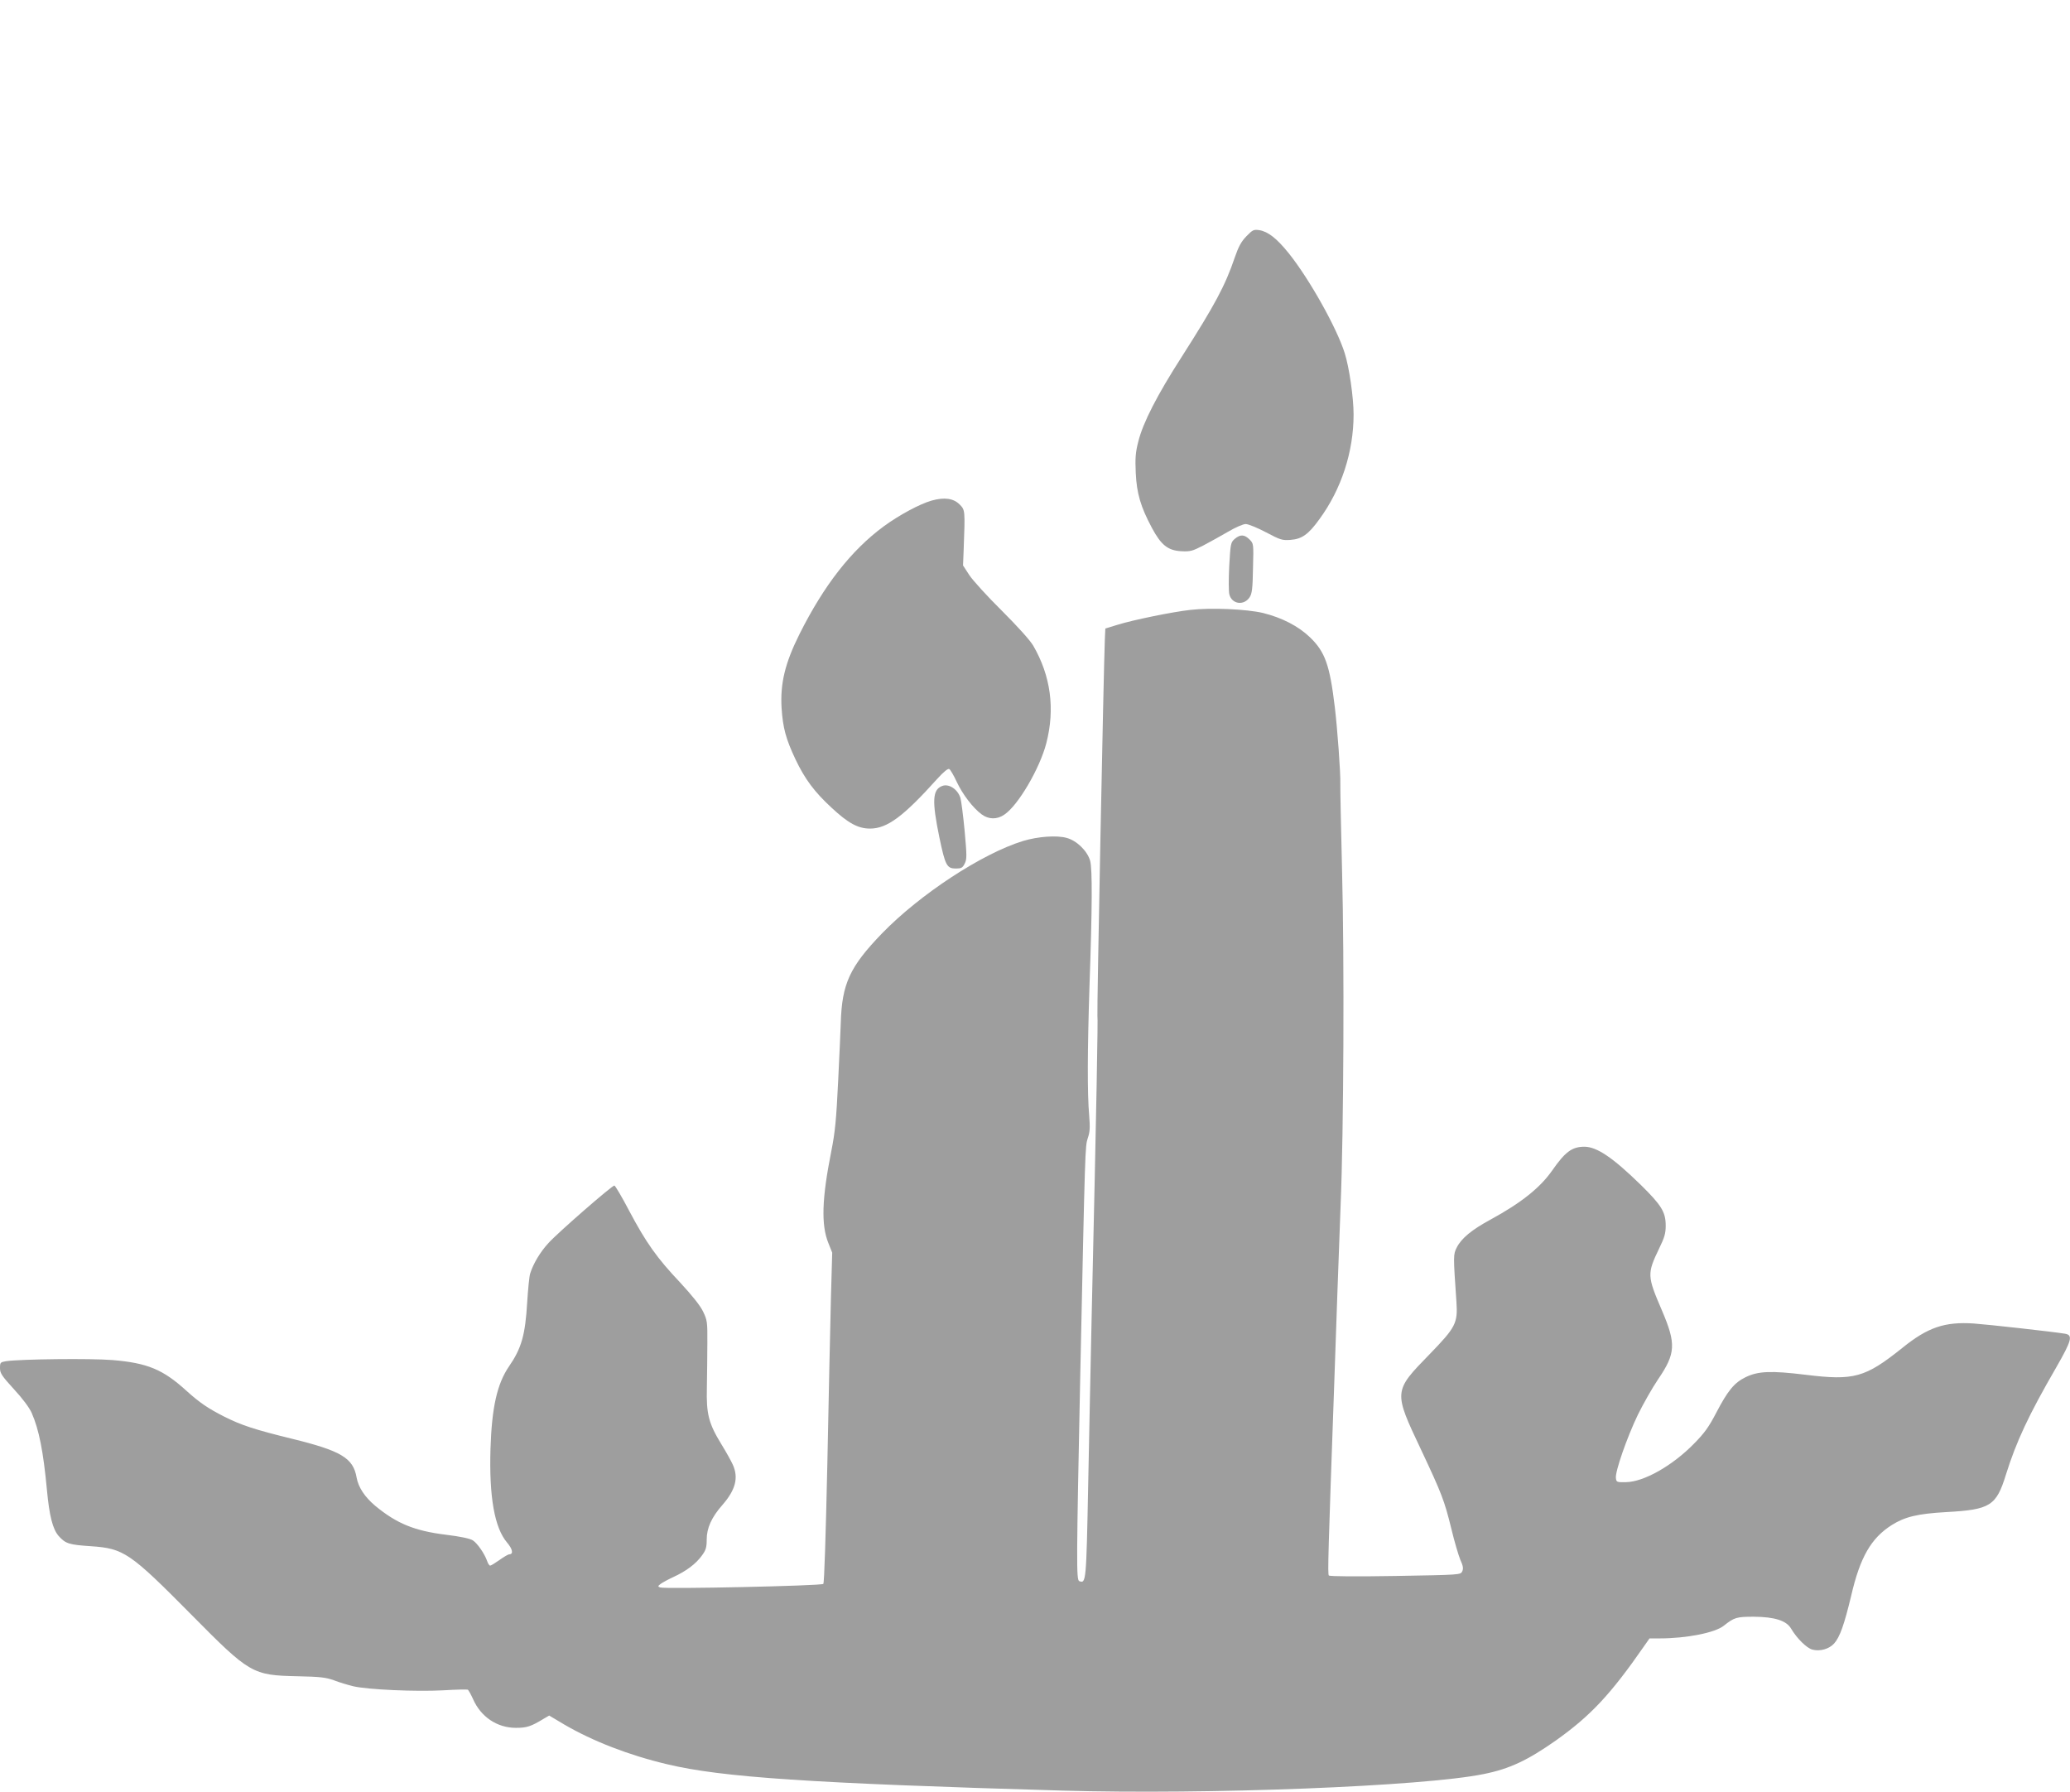 <?xml version="1.0" standalone="no"?>
<!DOCTYPE svg PUBLIC "-//W3C//DTD SVG 20010904//EN"
 "http://www.w3.org/TR/2001/REC-SVG-20010904/DTD/svg10.dtd">
<svg version="1.0" xmlns="http://www.w3.org/2000/svg"
 width="1280pt" height="1108pt" viewBox="0 0 1280 1108"
 preserveAspectRatio="xMidYMid meet">
<g transform="translate(0,1108) scale(0.1,-0.1)"
fill="#9e9e9e" stroke="none">
<path d="M7707 9619 c-32 -33 -49 -65 -71 -129 -60 -177 -124 -295 -328 -615
-153 -238 -240 -408 -269 -524 -18 -70 -20 -104 -16 -195 6 -127 30 -209 100
-340 57 -106 98 -139 180 -144 56 -3 69 0 137 35 41 22 111 60 155 86 44 26
92 47 108 47 15 0 72 -23 125 -51 89 -47 101 -51 152 -47 70 5 111 34 178 127
136 185 212 417 212 648 0 106 -27 292 -55 380 -49 156 -218 457 -345 616 -74
92 -128 135 -183 144 -35 5 -41 2 -80 -38z"/>
<path d="M5761 7985 c-74 -21 -200 -89 -296 -159 -201 -148 -369 -363 -521
-666 -90 -180 -120 -306 -111 -458 8 -123 27 -192 86 -317 58 -122 117 -201
222 -298 104 -97 165 -130 239 -130 105 0 205 73 416 308 40 44 66 65 74 60 7
-4 28 -40 46 -79 36 -77 100 -161 154 -201 43 -32 95 -33 140 -2 86 57 220
287 260 442 55 213 27 417 -81 603 -21 35 -95 117 -195 217 -89 88 -179 187
-200 219 l-39 60 4 100 c9 243 9 242 -25 277 -38 38 -94 46 -173 24z"/>
<path d="M7635 7748 c-25 -22 -26 -29 -34 -168 -4 -80 -4 -159 1 -176 16 -60
90 -70 125 -17 15 22 19 55 21 180 4 152 4 152 -22 178 -31 31 -57 32 -91 3z"/>
<path d="M7360 7309 c-109 -12 -354 -62 -450 -92 l-75 -23 -3 -64 c-8 -195
-50 -2325 -46 -2332 4 -7 -5 -517 -36 -1873 -5 -242 -15 -701 -21 -1020 -12
-606 -13 -617 -55 -601 -19 7 -18 107 6 1281 30 1416 30 1405 46 1457 14 40
15 67 9 141 -12 137 -11 399 2 802 17 487 18 720 4 773 -17 60 -82 124 -144
141 -62 18 -180 9 -272 -19 -253 -78 -636 -329 -871 -571 -200 -207 -248 -312
-255 -554 -1 -33 -8 -193 -16 -355 -12 -247 -19 -319 -43 -440 -58 -292 -63
-453 -18 -565 l24 -60 -8 -285 c-4 -157 -14 -615 -22 -1019 -10 -448 -19 -738
-25 -744 -12 -12 -982 -33 -1009 -22 -15 6 -15 8 3 22 11 8 47 28 80 43 80 37
138 81 175 132 25 34 30 50 30 100 0 70 30 137 97 213 82 94 101 169 64 250
-10 22 -41 78 -70 125 -79 129 -94 187 -90 350 1 74 3 198 3 275 1 133 -1 143
-27 197 -18 37 -68 99 -141 178 -144 152 -211 247 -315 443 -45 86 -87 157
-92 157 -15 0 -348 -290 -407 -355 -52 -56 -95 -129 -114 -190 -5 -16 -13 -96
-18 -176 -12 -203 -35 -285 -113 -398 -73 -107 -106 -253 -114 -508 -9 -299
25 -490 103 -581 34 -40 40 -72 13 -72 -6 0 -34 -16 -60 -35 -27 -19 -53 -35
-58 -35 -5 0 -14 13 -19 29 -16 45 -60 109 -88 127 -16 11 -76 24 -167 35
-194 24 -304 69 -437 179 -65 55 -104 114 -115 175 -21 121 -96 165 -402 240
-228 56 -308 82 -416 136 -102 52 -152 86 -233 159 -146 133 -242 173 -459
191 -135 11 -568 6 -657 -7 -36 -6 -38 -8 -38 -43 0 -31 11 -48 86 -130 53
-57 96 -115 110 -147 45 -102 72 -239 94 -474 15 -163 36 -245 73 -287 42 -47
63 -54 199 -63 204 -14 241 -39 623 -425 360 -364 376 -373 655 -379 140 -3
174 -7 225 -25 33 -13 87 -29 120 -37 90 -21 388 -34 555 -25 80 5 149 6 153
4 4 -3 19 -29 32 -58 48 -110 149 -178 265 -178 68 0 93 8 175 58 l31 18 94
-56 c175 -102 398 -189 635 -245 337 -81 890 -118 2445 -163 898 -26 2231 26
2603 102 161 32 273 85 448 208 215 153 338 284 546 584 l33 47 62 0 c167 0
344 35 398 79 64 51 79 55 185 55 129 -1 201 -24 230 -73 36 -61 96 -120 131
-130 47 -13 104 3 135 37 36 40 63 117 106 296 55 238 123 356 251 437 81 51
160 70 337 80 272 15 309 38 369 232 64 205 141 369 310 661 97 169 106 202
54 210 -72 12 -477 57 -563 63 -180 12 -285 -24 -442 -151 -230 -184 -298
-203 -598 -166 -213 26 -293 23 -371 -15 -70 -34 -110 -83 -181 -219 -47 -90
-73 -126 -138 -192 -134 -137 -310 -236 -420 -238 -58 -1 -60 0 -63 26 -5 40
69 252 136 391 33 67 89 166 125 219 109 160 112 219 24 425 -92 214 -93 227
-17 385 33 67 40 93 40 140 0 84 -26 126 -153 251 -174 170 -272 236 -349 237
-77 0 -119 -31 -200 -147 -74 -106 -191 -200 -382 -304 -116 -63 -179 -115
-208 -172 -22 -44 -22 -47 -2 -337 9 -131 -5 -157 -165 -322 -226 -232 -225
-229 -52 -595 126 -268 142 -309 185 -483 19 -80 45 -167 56 -194 17 -37 20
-54 12 -71 -10 -22 -10 -22 -413 -29 -238 -4 -406 -3 -412 3 -8 8 -4 139 33
1176 5 149 14 407 20 575 6 168 15 413 20 545 19 453 23 1510 9 2050 -7 281
-12 528 -11 550 2 64 -18 339 -34 472 -31 260 -60 343 -154 433 -72 69 -173
121 -290 150 -101 24 -322 34 -450 19z"/>
<path d="M5825 6220 c-59 -23 -63 -92 -16 -319 36 -172 46 -191 101 -191 34 0
42 4 55 30 14 27 14 47 0 202 -9 95 -21 187 -26 204 -17 55 -73 91 -114 74z"/>
</g>
</svg>

